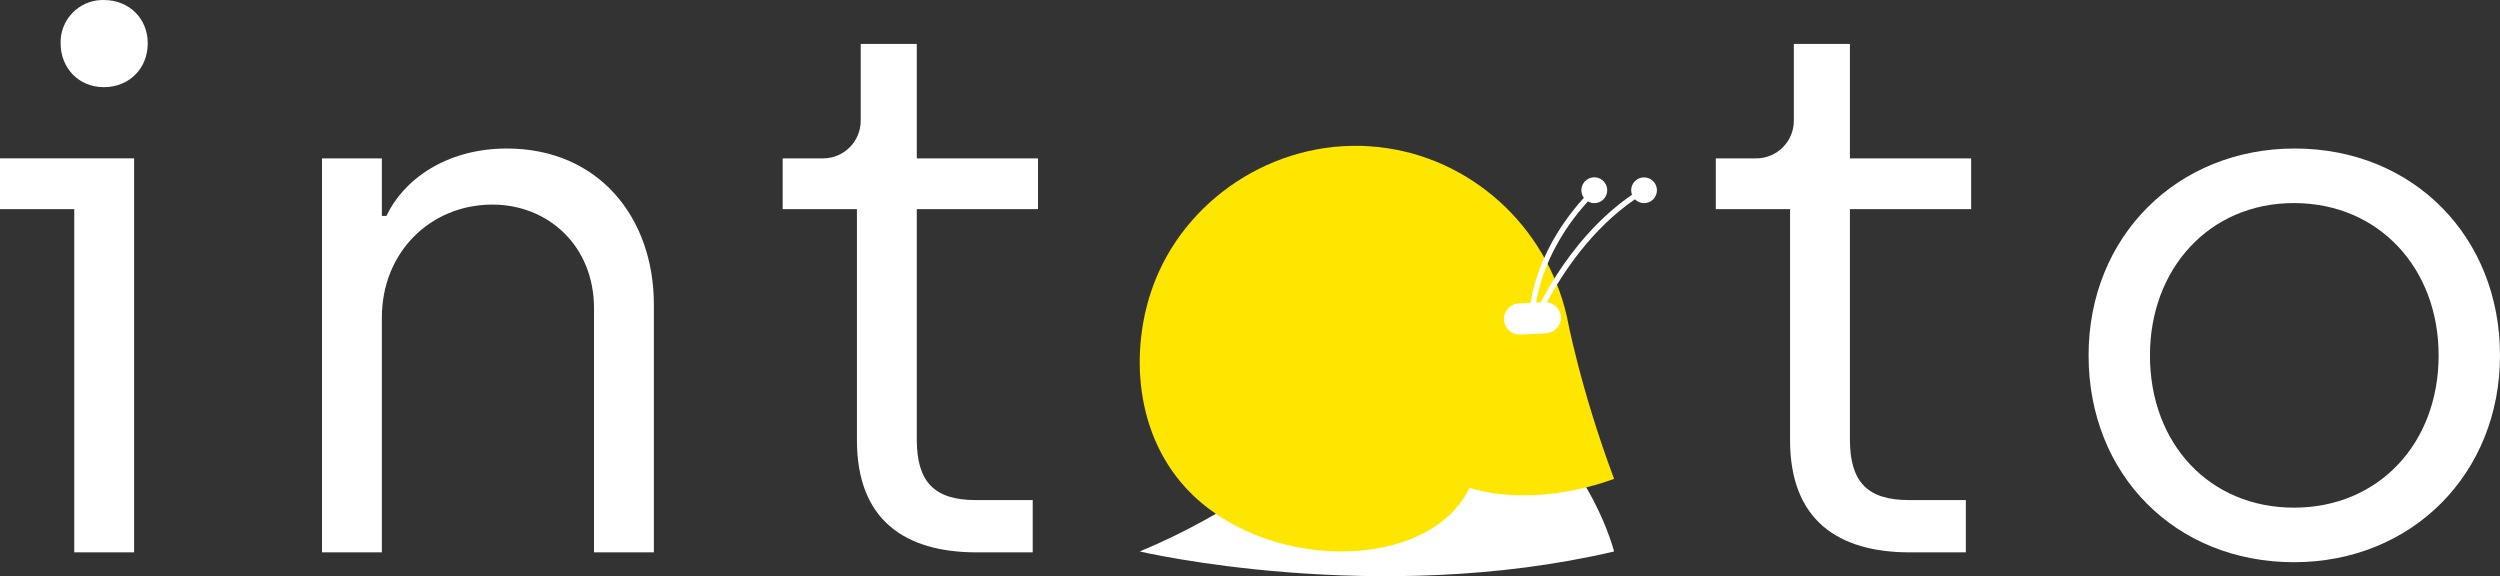 <?xml version="1.0" encoding="UTF-8"?>
<svg id="Livello_2" data-name="Livello 2" xmlns="http://www.w3.org/2000/svg" viewBox="0 0 1225 282.328">
  <rect x="0" y="0" width="1225" height="282.328" fill="#333333" stroke="none"/>
  <defs>
    <style>
      .cls-1 {
        fill: #fff;
      }

      .cls-2 {
        fill: #ffe600;
      }
    </style>
  </defs>
  <g id="Livello_1-2" data-name="Livello 1">
    <path class="cls-1" d="m688.563,170.833s-43.123,63.194-130.098,99.386c0,0,116.218,27.246,232.436,0-0,0-18.972-77.049-102.338-99.386Z"/>
    <path class="cls-2" d="m767.745,155.027c-10.172-44.623-47.347-78.005-92.064-82.949-47.531-5.255-92.372,22.859-109.383,64.718-12.601,31.007-11.534,73.5,14.584,102.091,36.927,40.423,113.38,41.507,136.729,4.558.889-1.407,1.712-2.88,2.482-4.4l.005.002c34.179,10.319,70.802-4.417,70.802-4.417-16.635-44.345-23.156-79.603-23.156-79.603Z"/>
    <path class="cls-1" d="m805.587,86.917c-3.479-.008-6.305,2.807-6.313,6.286-.002.765.136,1.524.407,2.24-17.048,11.646-29.396,27.556-36.984,39.359-3.146,4.893-5.731,9.468-7.771,13.362l-2.252.111c.479-2.8,1.102-5.574,1.869-8.31,2.903-10.388,9.326-25.603,23.502-41.268,3.029,1.748,6.902.71,8.651-2.319,1.748-3.029.71-6.902-2.319-8.651-3.029-1.748-6.902-.71-8.651,2.319-1.25,2.165-1.109,4.862.359,6.885-14.562,16.091-21.149,31.758-24.121,42.459-.827,2.968-1.493,5.978-1.995,9.018l-5.763.285c-4.209.206-7.455,3.785-7.249,7.994.199,4.063,3.55,7.256,7.618,7.258.127,0,.253,0,.38-.005l12.614-.623c4.208-.202,7.456-3.777,7.254-7.985-.181-3.772-3.095-6.844-6.853-7.224,7.474-13.915,21.675-35.77,43.128-50.443,2.45,2.48,6.447,2.503,8.927.053,2.48-2.45,2.503-6.447.053-8.927-1.186-1.2-2.803-1.876-4.491-1.875Z"/>
    <path class="cls-1" d="m36.383,102.474H0v-24.875h65.713v193.057h-29.33V102.474Zm-6.683-81.307C29.44,9.741,38.491.266,49.918.005c.315-.007.63-.007.945,0C63.485.005,72.396,9.287,72.396,21.168c0,12.252-8.911,21.533-21.533,21.533-12.252,0-21.162-9.281-21.162-21.533Z"/>
    <path class="cls-1" d="m157.784,77.599h29.33v28.217h2.228c8.168-17.449,28.959-33.043,59.031-33.043,44.922,0,72.024,33.785,72.024,76.48v121.402h-29.33v-119.547c0-30.814-22.647-50.863-49.749-50.863-30.443,0-54.204,23.391-54.204,55.318v115.092h-29.33V77.599Z"/>
    <path class="cls-1" d="m419.894,215.709v-113.234h-36.383v-24.875h19.791c10.189,0,18.448-8.26,18.448-18.448V21.539h27.474v56.061h59.402v24.875h-59.402v112.863c0,20.791,8.539,29.701,28.958,29.701h27.845v25.617h-27.473c-35.27 0-58.66-15.965-58.66-54.947Z"/>
    <path class="cls-1" d="m877.127,215.709v-113.234h-36.383v-24.875h19.791c10.189,0,18.448-8.26,18.448-18.448V21.539h27.474v56.061h59.402v24.875h-59.402v112.863c0,20.791,8.539,29.701,28.958,29.701h27.845v25.617h-27.473c-35.27 0-58.66-15.965-58.66-54.947Z"/>
    <path class="cls-1" d="m1023.405,174.126c0-58.287,43.438-101.354,100.983-101.354,58.288,0,100.612,43.438,100.612,101.354s-43.066,101.355-100.983,101.355-100.612-42.695-100.612-101.355Zm171.523,0c0-42.693-29.33-74.623-70.911-74.623s-70.54,32.301-70.54,74.623c0,43.438,29.33,74.625,70.54,74.625,41.582,0,70.911-31.559,70.911-74.625Z"/>
  </g>
</svg>